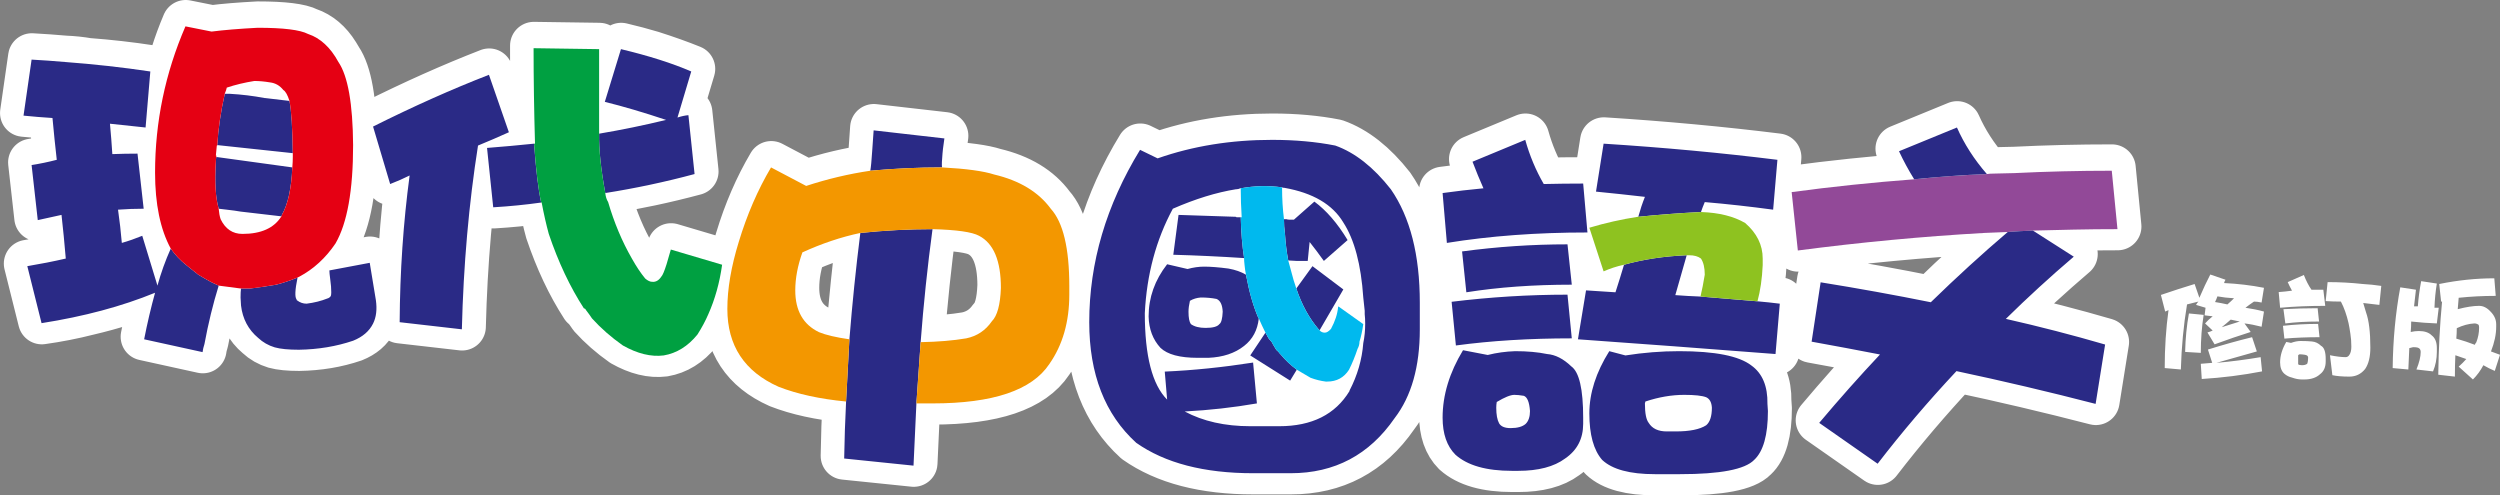 <?xml version="1.0" encoding="utf-8"?>
<!-- Generator: Adobe Illustrator 16.0.3, SVG Export Plug-In . SVG Version: 6.00 Build 0)  -->
<!DOCTYPE svg PUBLIC "-//W3C//DTD SVG 1.1//EN" "http://www.w3.org/Graphics/SVG/1.1/DTD/svg11.dtd">
<svg version="1.1" id="Layer_1" xmlns="http://www.w3.org/2000/svg" xmlns:xlink="http://www.w3.org/1999/xlink" x="0px" y="0px"
	 width="1579.168px" height="312.894px" viewBox="0 0 1579.168 312.894" enable-background="new 0 0 1579.168 312.894"
	 xml:space="preserve">
<rect x="0" y="0" width="1579.168" height="312.894" fill="#808080" stroke="none"/>
<g id="白">
	<g>
		<g>
			
				<path fill="#FFFFFF" stroke="#FFFFFF" stroke-width="30" stroke-linecap="round" stroke-linejoin="round" stroke-miterlimit="10" d="
				M1337.673,143.098c-9.2,0-18.4,0.1-27.6,0.3c-8.801,0.2-17.399,0.4-25.801,0.6l25.801,16.5c-15,12.801-29.301,25.9-42.899,39.299
				c21.2,4.801,42.101,10.201,62.699,16.199l-6,37.5c-29.399-7.601-58.699-14.5-87.898-20.699c-17.8,19-34.398,38.5-49.799,58.498
				l-36.898-25.799c12.8-15.199,25.6-29.6,38.398-43.199c-14.398-2.801-28.8-5.5-43.198-8.1l5.699-37.5
				c23.601,3.801,46.799,8,69.6,12.6c16.198-15.799,32.398-30.598,48.599-44.398l-15,0.6c-38.799,2.2-77.998,5.9-117.598,11.1
				l-3.899-36.899c25.199-3.4,50.999-6.1,77.398-8.1c-3.602-5.8-6.801-11.7-9.601-17.7l36.599-15c4.601,10.4,10.9,20.2,18.9,29.399
				c1.399-0.2,2.899-0.3,4.5-0.3l12.899-0.3c20.198-1,40.698-1.5,61.498-1.5L1337.673,143.098z M1034.979,135.298
				c1.199-4.4,2.601-8.6,4.199-12.6c-10.399-1.2-20.699-2.3-30.898-3.3l4.8-30.299c37.799,2.4,74.397,5.8,109.798,10.2l-2.7,31.5
				c-14.8-2-29.198-3.6-43.198-4.8c-1,2.4-1.801,4.5-2.399,6.3h0.3c11.2,0.4,20.399,2.7,27.6,6.9
				c7.399,6.4,11.101,13.899,11.101,22.5v4.2c-0.4,8.601-1.5,16.2-3.3,22.8c4.6,0.399,9.3,0.899,14.1,1.5l-2.7,31.799
				c-43.799-3.398-85.397-6.5-124.797-9.299l5.101-30.9c6.6,0.4,12.8,0.802,18.6,1.201c2-6.199,3.8-12,5.398-17.399
				c-4.6,1-8.898,2.399-12.898,4.2l-9-27.599c10-3,20.2-5.3,30.6-6.9h0.297V135.298z M1074.279,185.697
				c1-4.199,1.898-8.8,2.698-13.8c0-4.399-0.8-7.8-2.398-10.2c-1.8-1.4-4.3-2.1-7.5-2.1c-0.399,0-0.8,0-1.2,0h-0.3
				c-2.399,8.6-4.8,17-7.2,25.199C1063.579,185.197,1068.878,185.498,1074.279,185.697c-5.4-0.199-10.7-0.5-15.9-0.9
				c2.4-8.198,4.801-16.598,7.2-25.198h0.3c0.4,0,0.801,0,1.2,0c3.2,0,5.7,0.7,7.5,2.101c1.6,2.399,2.398,5.799,2.398,10.199
				C1076.178,176.897,1075.279,181.498,1074.279,185.697z M1041.579,265.496c2.2,3.601,6,5.399,11.4,5.399h5.699
				c8.799,0,15.199-1.3,19.199-3.899c2.399-2,3.6-5.699,3.6-11.101c-0.199-3.399-1.398-5.601-3.6-6.601c-2.6-1-7.2-1.5-13.8-1.5
				c-8,0-16.2,1.4-24.601,4.201c0,0.198-0.101,0.6-0.3,1.198C1039.179,259.395,1039.979,263.496,1041.579,265.496
				c-1.6-2-2.399-6.101-2.399-12.301c0.199-0.6,0.3-1,0.3-1.199c8.399-2.8,16.601-4.199,24.601-4.199c6.6,0,11.2,0.5,13.8,1.5
				c2.2,1,3.399,3.199,3.6,6.6c0,5.4-1.199,9.1-3.6,11.1c-4,2.602-10.4,3.9-19.199,3.9h-5.699
				C1047.579,270.895,1043.779,269.095,1041.579,265.496z M1060.779,220.196c22.6,0,37.799,3,45.599,9c7,5,10.4,13.101,10.2,24.3
				l0.3,4.5c0,15.199-2.898,25.5-8.7,30.899c-5.8,5.999-21.398,8.999-46.799,8.999h-15.898c-15.801,0-26.899-3-33.3-8.999
				c-5.399-6.2-8.101-16-8.101-29.399c0-12.8,4.2-25.898,12.601-39.3l10.199,2.7
				C1038.279,221.096,1049.579,220.196,1060.779,220.196z M937.181,117.298c-2.399-5.4-4.699-11-6.898-16.8l33.299-13.8
				c2.8,10,6.7,19.299,11.7,27.899c8.198-0.2,16.499-0.3,24.898-0.3l2.699,30.899c-31.999,0-61.599,2.2-88.798,6.6l-2.7-31.5
				C919.982,119.098,928.582,118.098,937.181,117.298z M781.184,135.598h3.301c-0.399-6.2-0.601-12.3-0.601-18.299h-0.3
				c-0.8,0.4-1.601,0.6-2.4,0.6h-0.3c-12.398,2-25.699,6.1-39.898,12.3c-10.601,19.6-16.5,41.599-17.7,66
				c0,26.998,4.7,45.198,14.1,54.598l-1.5-17.699c18-0.801,36.601-2.699,55.799-5.699l2.4,25.799c-15,2.602-30.2,4.301-45.6,5.102
				c11.6,6.199,25.398,9.3,41.398,9.3h18.3c20.601,0,35.399-7.399,44.399-22.2v-0.3c4.999-9.601,7.899-19.601,8.699-29.999
				c0.8-3.801,1.2-7.9,1.2-12.301c0-2.199-0.102-4.199-0.301-6v-1.5c0-0.199,0-0.399,0-0.6l-0.899-8.4
				c-1.4-20.799-5.601-36.598-12.601-47.398c-6.8-11.399-19.199-18.699-37.198-21.899c-0.801,0-1.301-0.1-1.5-0.3v0.3
				c0,6.8,0.398,13.4,1.199,19.8h1.5c0.601,0.2,1.199,0.3,1.801,0.3c1,0,2,0,3,0l12.898-11.4c7.601,5.6,14.601,13.7,21,24.3
				l-15,13.2c-3-4.199-6-8.2-9-12l-1.2,12c-2.198,0-4.398,0-6.6,0h-0.3l-5.4-0.3c0.602,2.399,1.2,4.601,1.801,6.601
				c1,4,2.101,7.699,3.301,11.1l10.198-14.1l19.5,14.699l-15,25.801c0.801,1,1.9,1.5,3.301,1.5c1.199,0,2.5-0.801,3.899-2.4
				c2.601-4.801,4.101-9.398,4.5-13.801c0-0.199,0.101-0.299,0.3-0.299l15.601,11.1c-0.601,4.199-1.4,7.9-2.4,11.1
				c0,1.602-0.398,3.102-1.199,4.5c-1.601,4.801-3.399,9.2-5.399,13.2c-3.199,5-7.8,7.5-13.8,7.5h-0.899
				c-3.2-0.399-6.4-1.2-9.601-2.399c-2.801-1.601-5.699-3.301-8.699-5.101l-4.2,6.899l-25.199-15.899l9.601-14.399
				c-1.4-2.801-2.801-5.801-4.2-9c-0.8,7.399-3.899,13.199-9.3,17.399c-5.801,4.601-13.301,7.101-22.499,7.5h-6.9
				c-11.199,0-18.999-2.101-23.399-6.3c-4.8-5.2-7.3-11.801-7.5-19.801c0-12,3.9-22.998,11.7-32.998l12.9,3
				c3.6-1,7.099-1.5,10.5-1.5c4,0,9.1,0.4,15.3,1.199c4.399,0.801,8.1,2.101,11.1,3.9c-0.398-2-0.699-4.1-0.898-6.3
				c-0.2-1.601-0.301-3-0.301-4.2c-15.399-1-30.3-1.699-44.699-2.1l3.3-25.2c12.6,0.4,24.7,0.8,36.299,1.2L781.184,135.598z
				 M878.682,117.898c12.2,17.6,18.301,41.5,18.301,71.698v16.8c0,23.6-5.301,42.3-15.899,56.1
				c-16,23.199-37.899,34.799-65.699,34.799h-23.699c-30.998,0-55.599-6.398-73.798-19.198c-19.8-18-29.699-43.399-29.699-76.199
				c0-37.599,10.699-73.898,32.1-108.897l11.1,5.4c22.199-7.8,46.3-11.7,72.3-11.7c14.398,0,27.698,1.2,39.898,3.6
				C855.983,94.699,867.683,103.898,878.682,117.898z M992.979,178.197c-24.198,0-46.398,1.6-66.599,4.801l-2.7-25.799
				c22.2-3,44.399-4.5,66.6-4.5L992.979,178.197z M924.282,219.596l15.6,3c5.6-1.4,11.399-2.2,17.399-2.4c7.6,0,14.3,0.601,20.1,1.8
				c5.2,0.4,10.3,3,15.3,7.801c5,3.601,7.5,14.399,7.5,32.398v3.9c0,9.398-3.8,16.699-11.399,21.898
				c-6.999,5.2-16.899,7.801-29.699,7.801h-3.899c-16.199,0-28.1-3.4-35.698-10.201c-5.4-5.398-8.102-13.198-8.102-23.398
				C911.381,247.996,915.681,233.794,924.282,219.596z M947.081,265.794c1.2,2,3.601,3,7.2,3c4.399,0,7.6-0.899,9.6-2.699
				c1.8-1.801,2.7-4.5,2.7-8.1c-0.4-5.602-1.7-8.801-3.9-9.602c-2.398-0.398-4.398-0.6-5.999-0.6c-2.399,0-6.101,1.5-11.101,4.5
				c-0.199,1.199-0.3,2.398-0.3,3.6C945.281,260.294,945.881,263.595,947.081,265.794c-1.199-2.199-1.8-5.5-1.8-9.899
				c0-1.2,0.101-2.399,0.3-3.601c5-3,8.7-4.5,11.101-4.5c1.601,0,3.601,0.201,5.999,0.601c2.2,0.801,3.5,4,3.9,9.601
				c0,3.601-0.9,6.301-2.7,8.101c-2,1.8-5.199,2.7-9.6,2.7C950.681,268.794,948.281,267.794,947.081,265.794z M992.979,212.096
				c-26.6,0-50.998,1.5-73.197,4.5l-2.7-27.601c24.399-3,48.799-4.5,73.198-4.5L992.979,212.096z M551.989,80.699l44.699,5.1
				c-0.801,5.6-1.2,8.8-1.2,9.6c-0.4,4.2-0.5,7.1-0.3,8.7c15.199,0.8,26.199,2.3,33,4.5c16,3.8,27.898,11,35.698,21.6
				c7.8,8.6,11.7,24.899,11.7,48.899v5.399c0,17.199-4.2,31.799-12.6,43.799c-11,16.6-35.601,24.898-73.799,24.898h-10.2v0.301
				c-0.601,13.199-1.2,26.199-1.8,39l-43.8-4.5c0.2-12.201,0.601-24.199,1.2-36c-16.6-1.601-30.799-4.699-42.599-9.3
				c-21.601-9.601-32.399-26-32.399-49.198c0-12.601,2.4-26.701,7.2-42.299c5.2-17.2,12-32.899,20.4-47.099l22.199,11.7
				c13.399-4.4,26.899-7.6,40.499-9.6c0.4-2.2,0.801-6.4,1.2-12.6C551.489,87.398,551.789,83.099,551.989,80.699z M632.387,180.296
				c0-17.199-4.6-28.199-13.8-33c-4.398-2.4-14.199-3.8-29.398-4.2c-3.2,23.799-5.7,47.599-7.5,71.398c11-0.199,20.6-1,28.799-2.399
				c6.8-1.4,12.2-5,16.2-10.8C630.087,197.896,631.987,190.897,632.387,180.296z M536.689,212.696c1.8-22.6,4.1-44.999,6.899-67.198
				c-12.2,2.6-24.398,6.7-36.6,12.3c-3,8.4-4.5,16.398-4.5,23.998c0,12.801,5,21.601,15,26.399
				C521.89,209.998,528.29,211.498,536.689,212.696z M772.485,195.296c-0.2-4.399-1.5-7.101-3.9-8.101
				c-3-0.601-6.3-0.899-9.899-0.899c-2.601,0.199-4.899,0.899-6.899,2.101c-0.601,2.601-0.899,4.899-0.899,6.899
				c0,3.8,0.5,6.399,1.5,7.8c2.199,1.6,5.3,2.399,9.3,2.399c4.601,0,7.5-0.801,8.699-2.399
				C771.584,202.296,772.285,199.697,772.485,195.296c-0.2,4.399-0.9,7-2.102,7.8c-1.199,1.6-4.1,2.399-8.699,2.399
				c-4,0-7.101-0.801-9.3-2.399c-1-1.399-1.5-4-1.5-7.8c0-2,0.3-4.301,0.899-6.899c2-1.2,4.3-1.899,6.899-2.101
				c3.601,0,6.899,0.3,9.899,0.899C770.985,188.197,772.285,190.897,772.485,195.296z M428.091,72.599c2.4-0.8,4.7-1.3,6.9-1.5
				l3.899,37.199c-18.6,5-37.398,9-56.397,12c0.2,2.2,0.8,4.1,1.8,5.7c3.8,13,8.8,24.899,15,35.699c2.8,5,5.6,9.2,8.4,12.6
				c1.6,1.399,3.1,2.101,4.5,2.101c2.2,0.2,4.1-0.899,5.7-3.3c0.8-0.801,1.9-3.4,3.3-7.801l2.699-9.299l32.399,9.6
				c-1.6,11.398-4.5,21.8-8.7,31.199c-1.8,4.199-4.1,8.5-6.899,12.898c-6,7.4-13.101,11.801-21.3,13.2c-8,1-16.6-1.101-25.799-6.3
				c-7.4-5.2-13.9-10.9-19.5-17.1c-1.2-1.801-2.5-3.602-3.9-5.4c-0.2-0.6-0.6-0.899-1.2-0.899c-8.8-13.6-16.2-29.3-22.199-47.099
				c-1.6-5.8-3.1-12.4-4.5-19.8h-0.3c-10,1.4-20.1,2.4-30.299,3l-3.9-37.5c10.2-0.8,20.1-1.7,29.7-2.7h0.6
				c-0.6-18.8-0.9-37-0.9-54.599c0-2,0-3.9,0-5.7l41.399,0.6v53.399c14.2-2.4,28.3-5.3,42.299-8.7c-14.4-4.8-27.299-8.6-38.699-11.4
				l10.2-33.299c6.8,1.6,13.2,3.3,19.2,5.1c9.4,3,17.8,6,25.2,9L428.091,72.599z M302.094,90.298
				c-5.8,36.799-9.2,75.499-10.2,116.098l-39.299-4.5c0.2-31.999,2.3-62.898,6.3-92.698c-4,2-8.1,3.8-12.3,5.4l-10.8-36.299
				c25.6-12.8,49.999-23.699,73.199-32.699l12.6,36.299C315.394,84.699,308.894,87.499,302.094,90.298z M170.697,50.399
				c-3.6-0.6-6.9-0.9-9.9-0.9c-6.2,1-12,2.4-17.399,4.2c-0.2,1-0.6,2.2-1.2,3.6v0.3c1.2,0,2.2,0,3,0c7.4,0.4,14.8,1.3,22.2,2.7h0.3
				l15.3,1.8c-1.2-3.8-2.5-6.1-3.9-6.9C176.896,52.399,174.097,50.799,170.697,50.399z M212.096,34.5c0.6,1,1.2,2,1.8,3
				c6,8.8,9.1,26.299,9.3,52.499c0,28.6-3.7,49.299-11.1,62.099c-6.2,9.2-13.8,16.2-22.8,21c-0.4,0.2-0.8,0.399-1.2,0.601
				c-1.6,7.799-1.8,12.398-0.6,13.799c0,0.4,0.1,0.601,0.3,0.601c1.8,1.399,3.8,2.101,6,2.101c4.8-0.601,9.2-1.699,13.2-3.3
				c0.8-0.2,1.5-0.7,2.1-1.5c0.2-0.601,0.3-1.399,0.3-2.399c0-2.399-0.2-5-0.6-7.801c-0.4-3-0.6-5-0.6-6l25.5-4.8l3.9,23.699
				c0.8,5.8,0.2,10.7-1.8,14.7c-2.4,4.8-6.6,8.398-12.6,10.8c-10.6,3.601-22,5.5-34.199,5.7c-6.6,0-11.7-0.5-15.3-1.5
				c-4-1.2-7.5-3.2-10.5-6c-6.2-5.2-9.8-12-10.8-20.399c-0.2-2.601-0.3-4.301-0.3-5.101c0-2.399,0.1-4.301,0.3-5.699h-0.3
				c-4.4-0.602-9-1.2-13.8-1.801c-3.6,11.601-6.6,23.898-9,36.898c-0.6,1.801-1,3.5-1.2,5.102l-36.899-8.102
				c2-10.199,4.3-19.998,6.9-29.398c-13,5.4-27.199,9.9-42.599,13.5c-9.4,2.4-19.1,4.3-29.099,5.699l-9-36
				c8.4-1.399,16.5-3,24.299-4.799c-0.8-9.601-1.7-18.801-2.7-27.601c-5.2,1.2-10.2,2.3-15,3.3l-3.899-34.8
				c5.2-0.8,10.5-1.9,15.899-3.3c-1-8.8-1.9-17.6-2.7-26.399c-6.2-0.4-12.299-0.9-18.299-1.5L20.1,36c7.2,0.4,14.199,0.9,20.999,1.5
				c5,0.2,9.8,0.7,14.4,1.5c13.4,1,26.6,2.5,39.599,4.5l-3,35.399c-7.6-0.8-15.1-1.6-22.5-2.4c0.6,6.4,1.1,12.8,1.5,19.2
				c5.4-0.2,10.7-0.3,15.9-0.3l3.9,34.799c-5.4,0-10.8,0.2-16.2,0.6c1,7,1.8,14,2.4,21c4.2-1.2,8.5-2.7,12.9-4.5l9.6,31.499
				c2.2-8,5-15.799,8.4-23.398c-6.6-12.2-9.9-28.2-9.9-47.999c0-25,4-49.299,12-72.899c2-6.4,4.4-12.899,7.2-19.5l16.5,3.3
				c7.8-1,17.5-1.8,29.1-2.4c16.2,0,26.799,1.3,31.799,3.9C201.696,22.2,207.496,27.1,212.096,34.5z M185.096,95.099l-19.5-2.4v1.2
				c-9.4-1.6-18.799-2.8-28.199-3.6h-0.3c-0.2,2.2-0.4,4.3-0.6,6.3h0.3c10.2,0.8,20.8,2.1,31.799,3.9v1.2l16.2,2.4
				c0.2-2.4,0.3-4.6,0.3-6.6C185.096,96.699,185.096,95.898,185.096,95.099z M164.997,133.798c-2.8-0.4-5.4-0.8-7.8-1.2l-5.1-0.6
				c-1.2-0.2-2.5-0.4-3.9-0.6c-1.8-0.2-3.4-0.4-4.8-0.6c-1.6-0.2-3.3-0.4-5.1-0.6c0.2,2.6,0.6,4.8,1.2,6.6c3,6.2,7.6,9.3,13.8,9.3
				c11.799,0,20-3.7,24.599-11.1l-12.6-1.5L164.997,133.798z"/>
			<path fill="none" stroke="#FFFFFF" stroke-width="5" stroke-linecap="round" stroke-linejoin="round" stroke-miterlimit="3" d="
				M1337.673,143.098c-9.2,0-18.4,0.1-27.6,0.3c-8.801,0.2-17.399,0.4-25.801,0.6l25.801,16.5c-15,12.801-29.301,25.9-42.899,39.299
				c21.2,4.801,42.101,10.201,62.699,16.199l-6,37.5c-29.399-7.601-58.699-14.5-87.898-20.699c-17.8,19-34.398,38.5-49.799,58.498
				l-36.898-25.799c12.8-15.199,25.6-29.6,38.398-43.199c-14.398-2.801-28.8-5.5-43.198-8.1l5.699-37.5
				c23.601,3.801,46.799,8,69.6,12.6c16.198-15.799,32.398-30.598,48.599-44.398l-15,0.6c-38.799,2.2-77.998,5.9-117.598,11.1
				l-3.899-36.899c25.199-3.4,50.999-6.1,77.398-8.1c-3.602-5.8-6.801-11.7-9.601-17.7l36.599-15c4.601,10.4,10.9,20.2,18.9,29.399
				c1.399-0.2,2.899-0.3,4.5-0.3l12.899-0.3c20.198-1,40.698-1.5,61.498-1.5L1337.673,143.098z M1034.979,135.298
				c1.199-4.4,2.601-8.6,4.199-12.6c-10.399-1.2-20.699-2.3-30.898-3.3l4.8-30.299c37.799,2.4,74.397,5.8,109.798,10.2l-2.7,31.5
				c-14.8-2-29.198-3.6-43.198-4.8c-1,2.4-1.801,4.5-2.399,6.3h0.3c11.2,0.4,20.399,2.7,27.6,6.9
				c7.399,6.4,11.101,13.899,11.101,22.5v4.2c-0.4,8.601-1.5,16.2-3.3,22.8c4.6,0.399,9.3,0.899,14.1,1.5l-2.7,31.799
				c-43.799-3.398-85.397-6.5-124.797-9.299l5.101-30.9c6.6,0.4,12.8,0.802,18.6,1.201c2-6.199,3.8-12,5.398-17.399
				c-4.6,1-8.898,2.399-12.898,4.2l-9-27.599c10-3,20.2-5.3,30.6-6.9h0.297V135.298z M1074.279,185.697
				c1-4.199,1.898-8.8,2.698-13.8c0-4.399-0.8-7.8-2.398-10.2c-1.8-1.4-4.3-2.1-7.5-2.1c-0.399,0-0.8,0-1.2,0h-0.3
				c-2.399,8.6-4.8,17-7.2,25.199C1063.579,185.197,1068.878,185.498,1074.279,185.697z M1041.579,265.496
				c2.2,3.601,6,5.399,11.4,5.399h5.699c8.799,0,15.199-1.3,19.199-3.899c2.399-2,3.6-5.699,3.6-11.101
				c-0.199-3.399-1.398-5.601-3.6-6.601c-2.6-1-7.2-1.5-13.8-1.5c-8,0-16.2,1.4-24.601,4.201c0,0.198-0.101,0.6-0.3,1.198
				C1039.179,259.395,1039.979,263.496,1041.579,265.496z M1060.779,220.196c22.6,0,37.799,3,45.599,9c7,5,10.4,13.101,10.2,24.3
				l0.3,4.5c0,15.199-2.898,25.5-8.7,30.899c-5.8,5.999-21.398,8.999-46.799,8.999h-15.898c-15.801,0-26.899-3-33.3-8.999
				c-5.399-6.2-8.101-16-8.101-29.399c0-12.8,4.2-25.898,12.601-39.3l10.199,2.7
				C1038.279,221.096,1049.579,220.196,1060.779,220.196z M937.181,117.298c-2.399-5.4-4.699-11-6.898-16.8l33.299-13.8
				c2.8,10,6.7,19.299,11.7,27.899c8.198-0.2,16.499-0.3,24.898-0.3l2.699,30.899c-31.999,0-61.599,2.2-88.798,6.6l-2.7-31.5
				C919.982,119.098,928.582,118.098,937.181,117.298z M781.184,135.598h3.301c-0.399-6.2-0.601-12.3-0.601-18.299h-0.3
				c-0.8,0.4-1.601,0.6-2.4,0.6h-0.3c-12.398,2-25.699,6.1-39.898,12.3c-10.601,19.6-16.5,41.599-17.7,66
				c0,26.998,4.7,45.198,14.1,54.598l-1.5-17.699c18-0.801,36.601-2.699,55.799-5.699l2.4,25.799c-15,2.602-30.2,4.301-45.6,5.102
				c11.6,6.199,25.398,9.3,41.398,9.3h18.3c20.601,0,35.399-7.399,44.399-22.2v-0.3c4.999-9.601,7.899-19.601,8.699-29.999
				c0.8-3.801,1.2-7.9,1.2-12.301c0-2.199-0.102-4.199-0.301-6v-1.5c0-0.199,0-0.399,0-0.6l-0.899-8.4
				c-1.4-20.799-5.601-36.598-12.601-47.398c-6.8-11.399-19.199-18.699-37.198-21.899c-0.801,0-1.301-0.1-1.5-0.3v0.3
				c0,6.8,0.398,13.4,1.199,19.8h1.5c0.601,0.2,1.199,0.3,1.801,0.3c1,0,2,0,3,0l12.898-11.4c7.601,5.6,14.601,13.7,21,24.3
				l-15,13.2c-3-4.199-6-8.2-9-12l-1.2,12c-2.198,0-4.398,0-6.6,0h-0.3l-5.4-0.3c0.602,2.399,1.2,4.601,1.801,6.601
				c1,4,2.101,7.699,3.301,11.1l10.198-14.1l19.5,14.699l-15,25.801c0.801,1,1.9,1.5,3.301,1.5c1.199,0,2.5-0.801,3.899-2.4
				c2.601-4.801,4.101-9.398,4.5-13.801c0-0.199,0.101-0.299,0.3-0.299l15.601,11.1c-0.601,4.199-1.4,7.9-2.4,11.1
				c0,1.602-0.398,3.102-1.199,4.5c-1.601,4.801-3.399,9.2-5.399,13.2c-3.199,5-7.8,7.5-13.8,7.5h-0.899
				c-3.2-0.399-6.4-1.2-9.601-2.399c-2.801-1.601-5.699-3.301-8.699-5.101l-4.2,6.899l-25.199-15.899l9.601-14.399
				c-1.4-2.801-2.801-5.801-4.2-9c-0.8,7.399-3.899,13.199-9.3,17.399c-5.801,4.601-13.301,7.101-22.499,7.5h-6.9
				c-11.199,0-18.999-2.101-23.399-6.3c-4.8-5.2-7.3-11.801-7.5-19.801c0-12,3.9-22.998,11.7-32.998l12.9,3
				c3.6-1,7.099-1.5,10.5-1.5c4,0,9.1,0.4,15.3,1.199c4.399,0.801,8.1,2.101,11.1,3.9c-0.398-2-0.699-4.1-0.898-6.3
				c-0.2-1.601-0.301-3-0.301-4.2c-15.399-1-30.3-1.699-44.699-2.1l3.3-25.2c12.6,0.4,24.7,0.8,36.299,1.2L781.184,135.598z
				 M878.682,117.898c12.2,17.6,18.301,41.5,18.301,71.698v16.8c0,23.6-5.301,42.3-15.899,56.1
				c-16,23.199-37.899,34.799-65.699,34.799h-23.699c-30.998,0-55.599-6.398-73.798-19.198c-19.8-18-29.699-43.399-29.699-76.199
				c0-37.599,10.699-73.898,32.1-108.897l11.1,5.4c22.199-7.8,46.3-11.7,72.3-11.7c14.398,0,27.698,1.2,39.898,3.6
				C855.983,94.699,867.683,103.898,878.682,117.898z M992.979,178.197c-24.198,0-46.398,1.6-66.599,4.801l-2.7-25.799
				c22.2-3,44.399-4.5,66.6-4.5L992.979,178.197z M924.282,219.596l15.6,3c5.6-1.4,11.399-2.2,17.399-2.4c7.6,0,14.3,0.601,20.1,1.8
				c5.2,0.4,10.3,3,15.3,7.801c5,3.601,7.5,14.399,7.5,32.398v3.9c0,9.398-3.8,16.699-11.399,21.898
				c-6.999,5.2-16.899,7.801-29.699,7.801h-3.899c-16.199,0-28.1-3.4-35.698-10.201c-5.4-5.398-8.102-13.198-8.102-23.398
				C911.381,247.996,915.681,233.794,924.282,219.596z M947.081,265.794c1.2,2,3.601,3,7.2,3c4.399,0,7.6-0.899,9.6-2.699
				c1.8-1.801,2.7-4.5,2.7-8.1c-0.4-5.602-1.7-8.801-3.9-9.602c-2.398-0.398-4.398-0.6-5.999-0.6c-2.399,0-6.101,1.5-11.101,4.5
				c-0.199,1.199-0.3,2.398-0.3,3.6C945.281,260.294,945.881,263.595,947.081,265.794z M992.979,212.096
				c-26.6,0-50.998,1.5-73.197,4.5l-2.7-27.601c24.399-3,48.799-4.5,73.198-4.5L992.979,212.096z M551.989,80.699l44.699,5.1
				c-0.801,5.6-1.2,8.8-1.2,9.6c-0.4,4.2-0.5,7.1-0.3,8.7c15.199,0.8,26.199,2.3,33,4.5c16,3.8,27.898,11,35.698,21.6
				c7.8,8.6,11.7,24.899,11.7,48.899v5.399c0,17.199-4.2,31.799-12.6,43.799c-11,16.6-35.601,24.898-73.799,24.898h-10.2v0.301
				c-0.601,13.199-1.2,26.199-1.8,39l-43.8-4.5c0.2-12.201,0.601-24.199,1.2-36c-16.6-1.601-30.799-4.699-42.599-9.3
				c-21.601-9.601-32.399-26-32.399-49.198c0-12.601,2.4-26.701,7.2-42.299c5.2-17.2,12-32.899,20.4-47.099l22.199,11.7
				c13.399-4.4,26.899-7.6,40.499-9.6c0.4-2.2,0.801-6.4,1.2-12.6C551.489,87.398,551.789,83.099,551.989,80.699z M632.387,180.296
				c0-17.199-4.6-28.199-13.8-33c-4.398-2.4-14.199-3.8-29.398-4.2c-3.2,23.799-5.7,47.599-7.5,71.398c11-0.199,20.6-1,28.799-2.399
				c6.8-1.4,12.2-5,16.2-10.8C630.087,197.896,631.987,190.897,632.387,180.296z M536.689,212.696c-8.4-1.198-14.801-2.698-19.2-4.5
				c-10-4.8-15-13.6-15-26.399c0-7.6,1.5-15.598,4.5-23.998c12.2-5.6,24.398-9.7,36.6-12.3
				C540.79,167.697,538.489,190.096,536.689,212.696z M772.485,195.296c-0.2-4.399-1.5-7.101-3.9-8.101
				c-3-0.601-6.3-0.899-9.899-0.899c-2.601,0.199-4.899,0.899-6.899,2.101c-0.601,2.601-0.899,4.899-0.899,6.899
				c0,3.8,0.5,6.399,1.5,7.8c2.199,1.6,5.3,2.399,9.3,2.399c4.601,0,7.5-0.801,8.699-2.399
				C771.584,202.296,772.285,199.697,772.485,195.296z M428.091,72.599c2.4-0.8,4.7-1.3,6.9-1.5l3.899,37.199
				c-18.6,5-37.398,9-56.397,12c0.2,2.2,0.8,4.1,1.8,5.7c3.8,13,8.8,24.899,15,35.699c2.8,5,5.6,9.2,8.4,12.6
				c1.6,1.399,3.1,2.101,4.5,2.101c2.2,0.2,4.1-0.899,5.7-3.3c0.8-0.801,1.9-3.4,3.3-7.801l2.699-9.299l32.399,9.6
				c-1.6,11.398-4.5,21.8-8.7,31.199c-1.8,4.199-4.1,8.5-6.899,12.898c-6,7.4-13.101,11.801-21.3,13.2c-8,1-16.6-1.101-25.799-6.3
				c-7.4-5.2-13.9-10.9-19.5-17.1c-1.2-1.801-2.5-3.602-3.9-5.4c-0.2-0.6-0.6-0.899-1.2-0.899c-8.8-13.6-16.2-29.3-22.199-47.099
				c-1.6-5.8-3.1-12.4-4.5-19.8h-0.3c-10,1.4-20.1,2.4-30.299,3l-3.9-37.5c10.2-0.8,20.1-1.7,29.7-2.7h0.6
				c-0.6-18.8-0.9-37-0.9-54.599c0-2,0-3.9,0-5.7l41.399,0.6v53.399c14.2-2.4,28.3-5.3,42.299-8.7c-14.4-4.8-27.299-8.6-38.699-11.4
				l10.2-33.299c6.8,1.6,13.2,3.3,19.2,5.1c9.4,3,17.8,6,25.2,9L428.091,72.599z M302.094,90.298
				c-5.8,36.799-9.2,75.499-10.2,116.098l-39.299-4.5c0.2-31.999,2.3-62.898,6.3-92.698c-4,2-8.1,3.8-12.3,5.4l-10.8-36.299
				c25.6-12.8,49.999-23.699,73.199-32.699l12.6,36.299C315.394,84.699,308.894,87.499,302.094,90.298z M170.697,50.399
				c-3.6-0.6-6.9-0.9-9.9-0.9c-6.2,1-12,2.4-17.399,4.2c-0.2,1-0.6,2.2-1.2,3.6v0.3c1.2,0,2.2,0,3,0c7.4,0.4,14.8,1.3,22.2,2.7h0.3
				l15.3,1.8c-1.2-3.8-2.5-6.1-3.9-6.9C176.896,52.399,174.097,50.799,170.697,50.399z M212.096,34.5c0.6,1,1.2,2,1.8,3
				c6,8.8,9.1,26.299,9.3,52.499c0,28.6-3.7,49.299-11.1,62.099c-6.2,9.2-13.8,16.2-22.8,21c-0.4,0.2-0.8,0.399-1.2,0.601
				c-1.6,7.799-1.8,12.398-0.6,13.799c0,0.4,0.1,0.601,0.3,0.601c1.8,1.399,3.8,2.101,6,2.101c4.8-0.601,9.2-1.699,13.2-3.3
				c0.8-0.2,1.5-0.7,2.1-1.5c0.2-0.601,0.3-1.399,0.3-2.399c0-2.399-0.2-5-0.6-7.801c-0.4-3-0.6-5-0.6-6l25.5-4.8l3.9,23.699
				c0.8,5.8,0.2,10.7-1.8,14.7c-2.4,4.8-6.6,8.398-12.6,10.8c-10.6,3.601-22,5.5-34.199,5.7c-6.6,0-11.7-0.5-15.3-1.5
				c-4-1.2-7.5-3.2-10.5-6c-6.2-5.2-9.8-12-10.8-20.399c-0.2-2.601-0.3-4.301-0.3-5.101c0-2.399,0.1-4.301,0.3-5.699h-0.3
				c-4.4-0.602-9-1.2-13.8-1.801c-3.6,11.601-6.6,23.898-9,36.898c-0.6,1.801-1,3.5-1.2,5.102l-36.899-8.102
				c2-10.199,4.3-19.998,6.9-29.398c-13,5.4-27.199,9.9-42.599,13.5c-9.4,2.4-19.1,4.3-29.099,5.699l-9-36
				c8.4-1.399,16.5-3,24.299-4.799c-0.8-9.601-1.7-18.801-2.7-27.601c-5.2,1.2-10.2,2.3-15,3.3l-3.899-34.8
				c5.2-0.8,10.5-1.9,15.899-3.3c-1-8.8-1.9-17.6-2.7-26.399c-6.2-0.4-12.299-0.9-18.299-1.5L20.1,36c7.2,0.4,14.199,0.9,20.999,1.5
				c5,0.2,9.8,0.7,14.4,1.5c13.4,1,26.6,2.5,39.599,4.5l-3,35.399c-7.6-0.8-15.1-1.6-22.5-2.4c0.6,6.4,1.1,12.8,1.5,19.2
				c5.4-0.2,10.7-0.3,15.9-0.3l3.9,34.799c-5.4,0-10.8,0.2-16.2,0.6c1,7,1.8,14,2.4,21c4.2-1.2,8.5-2.7,12.9-4.5l9.6,31.499
				c2.2-8,5-15.799,8.4-23.398c-6.6-12.2-9.9-28.2-9.9-47.999c0-25,4-49.299,12-72.899c2-6.4,4.4-12.899,7.2-19.5l16.5,3.3
				c7.8-1,17.5-1.8,29.1-2.4c16.2,0,26.799,1.3,31.799,3.9C201.696,22.2,207.496,27.1,212.096,34.5z M185.096,95.099l-19.5-2.4v1.2
				c-9.4-1.6-18.799-2.8-28.199-3.6h-0.3c-0.2,2.2-0.4,4.3-0.6,6.3h0.3c10.2,0.8,20.8,2.1,31.799,3.9v1.2l16.2,2.4
				c0.2-2.4,0.3-4.6,0.3-6.6C185.096,96.699,185.096,95.898,185.096,95.099z M164.997,133.798c-2.8-0.4-5.4-0.8-7.8-1.2l-5.1-0.6
				c-1.2-0.2-2.5-0.4-3.9-0.6c-1.8-0.2-3.4-0.4-4.8-0.6c-1.6-0.2-3.3-0.4-5.1-0.6c0.2,2.6,0.6,4.8,1.2,6.6c3,6.2,7.6,9.3,13.8,9.3
				c11.799,0,20-3.7,24.599-11.1l-12.6-1.5L164.997,133.798z"/>
		</g>
	</g>
	<g>
		<g>
			<path fill="#FFFFFF" d="M1576.768,204.896v1.5c0,4.8-1.1,10-3.3,15.6c1.8,0.602,3.7,1.301,5.7,2.102l-3.3,10.199
				c-2.4-1-4.802-2.199-7.2-3.601c-1.8,3.399-4,6.399-6.601,9l-9-8.1c1.801-1.601,3.399-3.2,4.801-4.802
				c-2.4-0.799-4.7-1.6-6.9-2.398c-0.199,4.2-0.3,8.7-0.3,13.5l-10.5-1.2c0.2-16,1-31.399,2.399-46.198h-0.6l-1.2-11.101
				c11.801-2.399,23.399-3.601,34.8-3.601l0.899,11.101c-8,0-15.8,0.399-23.399,1.199c-0.199,2.601-0.399,5-0.601,7.2
				c5.4-1.399,9.9-2.101,13.5-2.101c2.601,0,5,1.2,7.2,3.601C1575.568,199.197,1576.768,201.896,1576.768,204.896z
				 M1527.269,193.498c0.4-5.4,1.101-10.701,2.101-15.899l9.899,1.5c-0.8,4.8-1.3,9.899-1.5,15.3c1,0,1.899,0,2.7,0l-1.2,9.898
				c-5.399-0.199-10.8-0.6-16.199-1.199c0,2.199-0.101,4.4-0.301,6.6c1.801-0.398,3.5-0.6,5.102-0.6c3.6,0,6.3,0.9,8.1,2.699
				c2.2,1.601,3.301,4.301,3.301,8.101v2.399c0,4.399-0.801,8.5-2.4,12.3l-10.499-1.199c1.8-4.399,2.699-8.101,2.699-11.101
				c0-1.399-0.601-2.301-1.801-2.699c-0.6-0.2-1.6-0.301-3-0.301c-0.8,0.199-1.6,0.399-2.398,0.601c-0.2,4.601-0.4,9.101-0.602,13.5
				l-9.898-0.899c0.2-17.801,1.8-34.799,4.8-51l9.899,1.5c-0.399,3.4-0.801,6.9-1.199,10.5
				C1525.669,193.498,1526.469,193.498,1527.269,193.498z M1562.968,204.296c-3.6,0.199-7.3,1.199-11.1,3c0,2.199-0.1,4.398-0.3,6.6
				c4.199,1.2,8.1,2.5,11.698,3.9c0.2-0.602,0.5-1.102,0.9-1.5c1.2-3,1.8-6.102,1.8-9.301c0-0.801-0.1-1.399-0.3-1.801
				C1564.869,204.596,1563.968,204.296,1562.968,204.296z M1367.672,196.796l-2.7-10.5c7.601-2.601,14.7-4.899,21.301-6.899l3,8.699
				c2.399-5.601,4.699-10.499,6.898-14.699l9.602,3.3c-0.4,0.6-0.7,1.301-0.9,2.1c8.6,0.4,17,1.4,25.199,3l-1.5,9.301
				c-1.801-0.398-3.399-0.6-4.801-0.6c-1.8,1.199-3.6,2.5-5.398,3.899c4.199,0.601,8.1,1.399,11.699,2.399l-1.5,9.6
				c-3.801-1-7.399-1.7-10.801-2.1l3.9,5.398c-7,2.2-14.6,4.801-22.8,7.801l-4.5-7.5c1.399-0.399,2.5-0.801,3.3-1.199l-4.8-4.5
				c1.399-1.601,3-3.101,4.8-4.5c-1.8-0.2-3.5-0.4-5.1-0.601l0.601-4.8l-6-1.801c0.399-0.801,0.899-1.5,1.5-2.1
				c-2.4,0.6-4.8,1.199-7.2,1.799c-2.199,13.201-3.5,26.899-3.899,41.101l-10.199-0.899c0-12.801,0.8-25,2.399-36.601
				C1369.172,196.096,1368.472,196.396,1367.672,196.796z M1382.672,197.998l9.3,0.898c-1.199,7.602-1.8,15.602-1.8,24l-9.899-0.6
				C1380.472,213.696,1381.272,205.596,1382.672,197.998z M1460.071,182.998c2.6,0,5.1,0,7.5,0l1.199,10.199
				c-10.199,0-19.699,0.399-28.5,1.2l-0.899-9.899c2.8-0.201,5.6-0.5,8.399-0.899c-1-1.802-1.899-3.601-2.699-5.399l10.199-4.5
				C1456.67,177.296,1458.271,180.397,1460.071,182.998z M1470.271,178.197c7.601,0,15,0.4,22.199,1.2
				c3.801,0.2,7.699,0.601,11.699,1.2l-1.2,11.999c-3.398-0.399-6.8-0.8-10.198-1.199c0.6,2,1.199,4,1.8,5.999
				c1.8,5,2.7,12.4,2.7,22.2c0,5.8-1.102,10.3-3.301,13.499c-2.601,3.199-5.899,4.801-9.899,4.801c-4.399,0-8-0.301-10.801-0.9
				l-1.5-12.6c4,0.8,7.301,1.199,9.9,1.199c1,0,1.8-0.5,2.399-1.5c0.8-1.199,1.199-2.899,1.199-5.1c0-3-0.199-5.699-0.6-8.101
				c-0.4-2.8-0.801-5.101-1.2-6.899c-1.2-5.199-2.8-9.699-4.8-13.5c-3.4,0-6.601-0.1-9.6-0.3L1470.271,178.197z M1464.871,203.096
				c-7.8,0-14.9,0.399-21.3,1.2l-1.2-9c7.2-0.4,14.399-0.601,21.6-0.601L1464.871,203.096z M1400.671,187.197
				c-0.398,1.2-0.898,2.399-1.5,3.6c2.602,0.4,5.2,0.9,7.8,1.5c1.4-1.199,2.802-2.5,4.2-3.898
				C1407.372,188.197,1403.872,187.796,1400.671,187.197z M1409.072,201.896c-1.8,1.602-3.7,3.2-5.7,4.8
				c3.8-1.198,7.6-2.399,11.399-3.6C1412.771,202.697,1410.872,202.296,1409.072,201.896z M1444.17,215.996l3,0.602
				c2.2-0.801,4.2-1.2,6-1.2c3,0,5.4,0.101,7.2,0.3c2.2,0.2,4.1,1.102,5.7,2.7c2,1,3,3.8,3,8.399c0,0.199,0,0.5,0,0.899v0.601
				c0,3.601-1.2,6.3-3.602,8.101c-2.398,2.199-5.698,3.3-9.898,3.3h-1.5c-2,0-4.102-0.4-6.301-1.199
				c-1.801-0.4-3.399-1.201-4.801-2.4c-1.799-1.6-2.699-4-2.699-7.199C1440.271,224.696,1441.571,220.396,1444.17,215.996z
				 M1428.872,234.595c-12.4,2.4-25.1,4-38.1,4.801l-0.601-9.602c2.199-0.198,4.601-0.398,7.199-0.6l-2.7-8.398
				c9.602-3,18.9-5.602,27.9-7.801l2.999,9c-8.399,2.399-16.899,4.799-25.499,7.199c9.199-0.8,18.5-2,27.898-3.6L1428.872,234.595z
				 M1451.67,226.794c0,1.4,0,2.5,0,3.302c0.4,0.399,1.2,0.6,2.4,0.6c1.398,0,2.5-0.3,3.3-0.899c0.4-1,0.6-2.301,0.6-3.899
				c0-1-0.698-1.601-2.1-1.8c-1.2-0.2-2.3-0.301-3.3-0.301c-0.2,0-0.5,0.199-0.9,0.601
				C1451.67,225.396,1451.67,226.196,1451.67,226.794z M1442.071,205.796c7.398-0.801,14.8-1.2,22.199-1.2l0.899,8.399
				c-8,0-15.399,0.301-22.2,0.899L1442.071,205.796z"/>
		</g>
	</g>
</g>
<g>
	<g>
		<path fill-rule="evenodd" clip-rule="evenodd" fill="#924998" d="M1209.133,113.247c15.602-1.605,30.902-2.707,45.901-3.305
			c1.402-0.199,2.902-0.293,4.5-0.293l12.902-0.305c20.203-0.996,40.699-1.5,61.499-1.5l3.598,36.902
			c-9.199,0-18.398,0.094-27.597,0.293c-8.801,0.199-17.402,0.41-25.805,0.609c-5.398,0.199-10.699,0.492-15.898,0.891
			l-14.999,0.609c-38.797,2.191-77.999,5.895-117.6,11.077l-3.898-36.881C1156.938,117.946,1182.735,115.239,1209.133,113.247z"/>
		<path fill-rule="evenodd" clip-rule="evenodd" fill="#2A2A86" d="M1268.233,146.54c5.199-0.398,10.5-0.691,15.898-0.891
			l25.805,16.479c-15,12.797-29.297,25.897-42.902,39.292c21.199,4.805,42.105,10.207,62.698,16.207l-6,37.499
			c-29.394-7.605-58.694-14.507-87.893-20.706c-17.801,19.007-34.405,38.507-49.804,58.499l-36.902-25.793
			c12.805-15.199,25.605-29.601,38.402-43.206c-14.402-2.801-28.801-5.496-43.195-8.098l5.695-37.499
			c23.602,3.797,46.805,8.004,69.597,12.597C1235.84,175.125,1252.035,160.324,1268.233,146.54z M1255.034,109.942
			c-14.999,0.598-30.3,1.699-45.901,3.305c-3.598-5.801-6.796-11.707-9.597-17.707l36.597-15
			C1240.738,90.946,1247.039,100.743,1255.034,109.942z M1074.44,133.942c-12.598,0.598-25.805,1.605-39.598,3
			c1.195-4.395,2.598-8.602,4.195-12.598c-10.395-1.195-20.694-2.297-30.901-3.305l4.805-30.293
			c37.796,2.402,74.401,5.801,109.795,10.195l-2.699,31.5c-14.801-1.992-29.203-3.598-43.194-4.793
			C1075.835,130.04,1075.038,132.149,1074.44,133.942z M1110.135,190.323c4.605,0.398,9.305,0.902,14.102,1.5l-2.699,31.805
			c-43.8-3.41-85.394-6.504-124.799-9.305l5.105-30.901c6.598,0.398,12.797,0.797,18.598,1.207c2-6.199,3.797-12,5.402-17.402
			c12.198-3.398,25.394-5.402,39.597-6c-2.402,8.602-4.805,16.992-7.203,25.195c5.199,0.398,10.5,0.703,15.898,0.902
			L1110.135,190.323z M1039.038,254.822c0,6.199,0.797,10.301,2.402,12.305c2.203,3.598,6,5.391,11.402,5.391h5.695
			c8.801,0,15.199-1.301,19.199-3.891c2.398-2.004,3.605-5.707,3.605-11.109c-0.199-3.398-1.406-5.59-3.605-6.598
			c-2.594-0.996-7.199-1.5-13.797-1.5c-8.004,0-16.203,1.406-24.598,4.207C1039.343,253.826,1039.237,254.224,1039.038,254.822z
			 M1060.636,221.823c22.605,0,37.804,3,45.601,9c7.004,5.004,10.402,13.101,10.203,24.304l0.297,4.5
			c0,15.199-2.898,25.5-8.699,30.891c-5.801,6-21.397,9-46.8,9h-15.895c-15.801,0-26.905-3-33.304-9
			c-5.402-6.199-8.098-15.996-8.098-29.391c0-12.809,4.195-25.909,12.598-39.304l10.199,2.695
			C1038.136,222.725,1049.44,221.823,1060.636,221.823z M1000.039,115.942l2.699,30.902c-31.995,0-61.597,2.203-88.796,6.598
			l-2.702-31.5c8.597-1.195,17.198-2.203,25.8-3c-2.402-5.402-4.699-10.992-6.902-16.793l33.305-13.805
			c2.801,9.996,6.703,19.301,11.694,27.902C983.34,116.048,991.637,115.942,1000.039,115.942z M809.847,118.345
			c-8.602-1.195-17.301-0.996-26.109,0.598h-0.297c-0.797,0.398-1.605,0.598-2.402,0.598h-0.301
			c-12.402,2.004-25.695,6.105-39.895,12.305c-10.605,19.605-16.5,41.581-17.707,65.978c0,27,4.699,45.198,14.101,54.597
			l-1.5-17.694c18-0.797,36.605-2.707,55.805-5.707l2.402,25.804c-15.004,2.602-30.203,4.301-45.602,5.098
			c11.598,6.199,25.395,9.305,41.394,9.305h18.306c20.602,0,35.402-7.406,44.402-22.207v-0.293c5-9.597,7.897-19.604,8.694-29.999
			c0.805-3.797,1.207-7.898,1.207-12.305c0-2.203-0.105-4.195-0.305-6v-1.5c0-0.199,0-0.398,0-0.598l-0.902-8.402
			c-1.395-20.8-5.593-36.576-12.597-47.38c-6.797-11.391-19.195-18.691-37.195-21.891
			C810.546,118.649,810.046,118.544,809.847,118.345z M813.741,164.519c-1-5.191-1.695-10.971-2.102-17.37
			c-0.398-2.602-0.598-5.508-0.598-8.707h1.5c0.598,0.199,1.199,0.305,1.805,0.305c0.996,0,1.992,0,3,0l12.895-11.402
			c7.602,5.602,14.598,13.699,21,24.305l-15,13.174c-3-4.195-6-8.195-9-11.979l-1.199,11.979c-2.203,0-4.395,0-6.598,0h-0.305
			L813.741,164.519z M819.14,233.518l-4.195,6.902l-25.208-15.902l9.61-14.391c0.598,1.195,1.195,2.297,1.793,3.293
			c0.199,0.398,0.406,0.703,0.602,0.902l0.605,0.598c0.797,0.797,1.395,1.699,1.793,2.707c0.602,0.996,1.207,1.992,1.805,3
			c0.398,0.598,0.902,1.09,1.5,1.5c0.398,0.598,0.902,1.195,1.5,1.793C811.944,227.518,815.343,230.717,819.14,233.518z
			 M833.542,208.627c-0.199-0.199-0.398-0.41-0.598-0.609c-6-6.996-10.699-15.598-14.098-25.792l10.195-14.098l19.5,14.695
			L833.542,208.627z M787.037,173.519c2.004,10.805,4.61,19.909,7.81,27.304l0.293,0.305c-0.797,7.395-3.898,13.195-9.298,17.391
			c-5.8,4.605-13.3,7.102-22.499,7.5h-6.902c-11.203,0-19-2.098-23.402-6.293c-4.801-5.203-7.3-11.801-7.5-19.805
			c0-12,3.902-22.991,11.699-32.999l12.898,3c3.602-0.996,7.102-1.5,10.5-1.5c4.008,0,9.105,0.398,15.305,1.207
			C780.335,170.425,784.038,171.726,787.037,173.519z M783.737,137.247c0.203,9.199,0.898,17.801,2.104,25.772
			c-15.401-0.996-30.304-1.699-44.706-2.098l3.305-25.174c12.598,0.398,24.703,0.797,36.297,1.195l0.301,0.305H783.737z
			 M878.541,119.54c12.199,17.602,18.305,41.487,18.305,71.685v16.793c0,23.602-5.301,42.304-15.902,56.108
			c-16,23.191-37.897,34.793-65.702,34.793h-23.699c-31,0-55.602-6.398-73.804-19.195c-19.797-18-29.699-43.405-29.699-76.206
			c0-37.593,10.699-73.876,32.097-108.869l11.101,5.391c22.203-7.793,46.305-11.695,72.305-11.695
			c14.402,0,27.703,1.195,39.902,3.598C855.843,96.349,867.545,105.548,878.541,119.54z M992.844,179.824
			c-24.198,0-46.405,1.605-66.604,4.805l-2.699-25.805c22.199-2.984,44.402-4.479,66.597-4.479L992.844,179.824z M946.942,267.419
			c1.195,2.004,3.598,3,7.195,3c4.406,0,7.605-0.902,9.602-2.695c1.801-1.805,2.703-4.5,2.703-8.098
			c-0.398-5.602-1.699-8.801-3.902-9.609c-2.402-0.398-4.395-0.598-6-0.598c-2.402,0-6.098,1.5-11.098,4.5
			c-0.199,1.207-0.305,2.402-0.305,3.598C945.138,261.923,945.739,265.216,946.942,267.419z M939.739,224.225
			c5.598-1.406,11.398-2.203,17.398-2.402c7.605,0,14.305,0.598,20.101,1.805c5.199,0.398,10.305,3,15.301,7.793
			c5.004,3.598,7.5,14.401,7.5,32.401v3.902c0,9.398-3.797,16.699-11.402,21.902c-6.996,5.191-16.897,7.793-29.694,7.793h-3.902
			c-16.195,0-28.102-3.398-35.695-10.195c-5.402-5.402-8.104-13.207-8.104-23.402c0-14.203,4.304-28.394,12.897-42.597
			L939.739,224.225z M916.942,190.627c24.398-2.999,48.797-4.499,73.194-4.499l2.707,27.597c-26.601,0-50.999,1.5-73.206,4.5
			L916.942,190.627z M549.741,107.845c0.406-2.203,0.805-6.398,1.203-12.598s0.703-10.5,0.902-12.902l44.694,5.098
			c-0.797,5.602-1.195,8.801-1.195,9.598c-0.402,4.207-0.504,7.102-0.305,8.707C580.041,105.747,564.943,106.45,549.741,107.845z
			 M534.444,253.626l2.098-39.304c1.805-22.605,4.102-44.999,6.902-67.173c15.398-1.605,30.597-2.402,45.597-2.402
			c-3.199,23.78-5.695,47.58-7.5,71.38l-2.695,38.694v0.305c-0.605,13.195-1.207,26.191-1.805,39l-43.8-4.5
			C533.444,277.427,533.846,265.427,534.444,253.626z M750.737,196.92c0,3.797,0.5,6.398,1.5,7.805
			c2.199,1.594,5.305,2.402,9.301,2.402c4.605,0,7.5-0.809,8.699-2.402c1.203-0.797,1.906-3.398,2.105-7.805
			c-0.199-4.395-1.5-7.102-3.902-8.098c-3-0.598-6.305-0.902-9.902-0.902c-2.602,0.199-4.898,0.902-6.902,2.098
			C751.038,192.62,750.737,194.928,750.737,196.92z M378.446,84.442c14.203-2.402,28.3-5.297,42.296-8.695
			c-14.395-4.803-27.296-8.6-38.699-11.4l10.199-33.305c17.597,4.207,32.398,8.906,44.397,14.109l-8.695,29.096
			c2.402-0.797,4.699-1.301,6.902-1.5l3.894,37.195c-18.601,5.004-37.397,9-56.394,12
			C379.548,106.743,378.247,94.239,378.446,84.442z M337.35,90.747c1.195,16.793,2.695,29.203,4.5,37.195
			c-10.008,1.406-20.105,2.402-30.304,3l-3.902-37.5C317.85,92.646,327.744,91.743,337.35,90.747z M301.948,91.942
			c-5.801,36.797-9.199,75.483-10.203,116.076l-39.296-4.5c0.199-31.991,2.297-62.873,6.297-92.673
			c-4,2.004-8.102,3.797-12.297,5.402l-10.805-36.305c25.605-12.795,50.003-23.693,73.206-32.693l12.597,36.291
			C315.249,86.341,308.745,89.142,301.948,91.942z M138.146,180.421c-3.598,11.601-6.598,23.905-9,36.901
			c-0.598,1.805-0.996,3.504-1.195,5.098l-36.902-8.098c2.004-10.195,4.301-20.004,6.902-29.401
			c-21,8.601-44.897,14.999-71.702,19.206l-9-35.999c8.398-1.406,16.5-3,24.3-4.805c-0.797-9.577-1.699-18.776-2.695-27.577
			c-5.203,1.195-10.207,2.297-15,3.293l-3.902-34.793c5.203-0.797,10.5-1.898,15.902-3.305c-1.008-8.801-1.902-17.602-2.707-26.402
			c-6.199-0.398-12.292-0.891-18.292-1.5l5.098-35.389c7.195,0.398,14.203,0.891,21,1.5c18.597,1.395,36.597,3.398,53.999,6
			l-3,35.389c-7.605-0.797-15.105-1.594-22.5-2.391c0.598,6.398,1.102,12.797,1.5,19.195c5.402-0.199,10.699-0.305,15.902-0.305
			l3.894,34.805c-5.394,0-10.796,0.199-16.199,0.598c1.004,7.008,1.805,14.004,2.402,21c4.195-1.195,8.496-2.695,12.902-4.5
			l9.598,31.479c2.203-7.992,5-15.797,8.402-23.398c2.598,3.805,5.895,7.297,9.894,10.496c3.805,3,6.301,5.004,7.5,6
			c3,1.805,5.805,3.41,8.398,4.805C135.052,178.921,136.552,179.625,138.146,180.421z M152.247,182.226c2,0,4.004,0,6,0
			c5-0.598,10.402-1.406,16.203-2.402c3.996-0.996,8.496-2.496,13.5-4.5c-1.605,7.805-1.805,12.398-0.598,13.804
			c0,0.398,0.094,0.598,0.293,0.598c1.805,1.395,3.805,2.098,6,2.098c4.805-0.598,9.199-1.699,13.207-3.305
			c0.797-0.199,1.5-0.69,2.098-1.499c0.199-0.598,0.297-1.395,0.297-2.391c0-2.402-0.195-5.004-0.602-7.805
			c-0.398-3-0.598-5.004-0.598-6l25.5-4.805l3.902,23.706c0.797,5.801,0.199,10.699-1.805,14.695
			c-2.398,4.805-6.597,8.402-12.597,10.805c-10.598,3.598-21.996,5.496-34.195,5.695c-6.605,0-11.707-0.492-15.305-1.5
			c-3.996-1.195-7.5-3.199-10.5-6c-6.199-5.203-9.797-12-10.801-20.402c-0.195-2.59-0.297-4.301-0.297-5.098
			C151.95,185.519,152.052,183.621,152.247,182.226z M184.95,96.747l-47.702-5.098c0.605-10.207,2.199-21.104,4.801-32.705v0.305
			c1.199,0,2.203,0,3,0c7.402,0.398,14.8,1.301,22.199,2.695h0.301l15.304,1.805C184.047,69.948,184.75,80.95,184.95,96.747z
			 M136.646,99.149l47.999,6.598c-0.598,13.395-2.801,23.402-6.598,30c0,0.398-0.098,0.703-0.301,0.902l-25.796-3
			c-1.203-0.199-2.5-0.41-3.902-0.609c-1.801-0.199-3.398-0.398-4.8-0.598c-1.598-0.199-3.297-0.398-5.102-0.598
			c-1.992-6.797-2.594-16.699-1.793-29.695C136.353,100.942,136.447,99.946,136.646,99.149z"/>
		<path fill-rule="evenodd" clip-rule="evenodd" fill="#8EC220" d="M1074.44,133.942h0.297c11.199,0.398,20.397,2.707,27.604,6.902
			c7.395,6.398,11.098,13.898,11.098,22.479v4.195c-0.398,8.602-1.5,16.207-3.305,22.804l-35.999-2.999
			c1.008-4.195,1.906-8.801,2.707-13.805c0-4.395-0.801-7.793-2.402-10.195c-1.805-1.395-4.301-2.098-7.5-2.098
			c-0.398,0-0.797,0-1.203,0h-0.297c-14.203,0.598-27.398,2.602-39.597,6c-4.605,0.996-8.906,2.402-12.902,4.195l-9-27.577
			c9.996-3,20.203-5.297,30.597-6.902h0.305C1048.636,135.548,1061.843,134.54,1074.44,133.942z"/>
		<path fill-rule="evenodd" clip-rule="evenodd" fill="#00B9EE" d="M785.842,163.019c-1.206-7.971-1.901-16.573-2.104-25.772h0.605
			c-0.402-6.199-0.605-12.305-0.605-18.305c8.809-1.594,17.508-1.793,26.109-0.598v0.305c0,6.797,0.398,13.395,1.195,19.793
			c0,3.199,0.199,6.105,0.598,8.707c0.406,6.398,1.102,12.178,2.102,17.37c0.605,2.402,1.203,4.605,1.801,6.609
			c1.004,3.996,2.098,7.699,3.305,11.098c3.398,10.194,8.098,18.796,14.098,25.792c0.199,0.199,0.398,0.41,0.598,0.609
			c0.797,0.996,1.898,1.5,3.305,1.5c1.195,0,2.496-0.809,3.895-2.402c2.598-4.805,4.098-9.398,4.5-13.805
			c0-0.199,0.102-0.293,0.301-0.293l15.597,11.098c-0.598,4.195-1.395,7.898-2.398,11.098c0,1.605-0.402,3.105-1.198,4.5
			c-1.598,4.805-3.398,9.199-5.402,13.195c-3.199,5.004-7.793,7.5-13.793,7.5h-0.902c-3.199-0.398-6.398-1.195-9.598-2.391
			c-2.801-1.605-5.707-3.305-8.707-5.109c-3.797-2.801-7.195-6-10.195-9.598c-0.598-0.598-1.102-1.195-1.5-1.793
			c-0.598-0.41-1.102-0.902-1.5-1.5c-0.598-1.008-1.203-2.004-1.805-3c-0.398-1.008-0.996-1.91-1.793-2.707l-0.605-0.598
			c-0.195-0.199-0.402-0.504-0.602-0.902c-0.598-0.996-1.195-2.098-1.793-3.293c-1.406-2.801-2.801-5.801-4.207-9l-0.293-0.305
			c-3.199-7.395-5.806-16.499-7.81-27.304c-0.398-1.992-0.703-4.09-0.902-6.293C785.936,165.621,785.842,164.226,785.842,163.019z"
			/>
		<path fill-rule="evenodd" clip-rule="evenodd" fill="#F39700" d="M549.741,107.845c15.203-1.395,30.3-2.098,45.3-2.098
			c15.199,0.797,26.203,2.297,33,4.5c16.003,3.797,27.902,10.992,35.699,21.598c7.8,8.602,11.703,24.888,11.703,48.881v5.402
			c0,17.19-4.203,31.792-12.597,43.792c-11.004,16.604-35.601,24.901-73.804,24.901h-10.195l2.695-38.694
			c11.004-0.199,20.602-1.008,28.805-2.402c6.796-1.406,12.199-5.004,16.195-10.805c3.398-3.398,5.297-10.395,5.699-20.999
			c0-17.203-4.598-28.174-13.797-32.979c-4.398-2.402-14.203-3.797-29.402-4.195c-15,0-30.199,0.797-45.597,2.402
			c-12.199,2.59-24.398,6.691-36.597,12.272c-3,8.402-4.5,16.406-4.5,24c0,12.796,4.992,21.597,15,26.401
			c4.394,1.805,10.792,3.305,19.195,4.5l-2.098,39.304c-16.605-1.605-30.796-4.699-42.597-9.305
			c-21.605-9.597-32.402-26.003-32.402-49.194c0-12.608,2.402-26.706,7.195-42.283c5.203-17.203,12-32.895,20.402-47.098
			l22.199,11.695C522.643,113.048,536.143,109.849,549.741,107.845z"/>
		<path fill-rule="evenodd" clip-rule="evenodd" fill="#00A041" d="M378.446,84.442c-0.199,9.797,1.102,22.301,3.902,37.5
			c0.199,2.203,0.797,4.102,1.793,5.707c3.805,12.996,8.801,24.891,15,35.674c2.801,5.004,5.601,9.199,8.402,12.598
			c1.605,1.406,3.105,2.098,4.5,2.098c2.203,0.199,4.102-0.891,5.699-3.293c0.805-0.797,1.906-3.398,3.301-7.805l2.699-9.292
			l32.398,9.597c-1.594,11.402-4.5,21.796-8.695,31.194c-1.805,4.207-4.102,8.508-6.902,12.902c-6,7.395-13.101,11.801-21.3,13.195
			c-7.996,1.008-16.597-1.09-25.796-6.293c-7.398-5.203-13.898-10.898-19.5-17.098c-1.203-1.805-2.5-3.609-3.902-5.402
			c-0.199-0.598-0.598-0.902-1.195-0.902c-8.801-13.604-16.207-29.296-22.207-47.076c-1.594-5.801-3.094-12.398-4.5-19.805h-0.293
			c-1.805-7.992-3.305-20.402-4.5-37.195h0.598c-0.598-20.998-0.902-41.096-0.902-60.303l41.401,0.598V84.442z"/>
		<path fill-rule="evenodd" clip-rule="evenodd" fill="#E50013" d="M187.95,175.324c-5.004,2.004-9.504,3.504-13.5,4.5
			c-5.8,0.996-11.203,1.805-16.203,2.402c-1.996,0-4,0-6,0h-0.297c-4.398-0.598-9-1.207-13.804-1.805
			c-1.594-0.797-3.094-1.5-4.5-2.098c-2.594-1.395-5.398-3-8.398-4.805c-1.199-0.996-3.695-3-7.5-6
			c-4-3.199-7.296-6.691-9.894-10.496c-6.605-12.182-9.902-28.178-9.902-47.983c0-31.992,6.398-62.799,19.195-92.389l16.5,3.293
			c7.805-0.996,17.507-1.793,29.101-2.402c16.203,0,26.804,1.301,31.8,3.902c7.805,2.602,14.203,8.508,19.199,17.707
			c6,8.801,9.102,26.297,9.301,52.498c0,28.594-3.703,49.301-11.098,62.098c-6.199,9.178-13.804,16.174-22.804,20.979
			C188.747,174.925,188.348,175.125,187.95,175.324z M182.852,63.749c-1.207-3.797-2.508-6.105-3.902-6.902
			c-2.203-2.801-5.004-4.395-8.402-4.805c-3.598-0.598-6.902-0.891-9.902-0.891c-6.199,0.996-12,2.391-17.398,4.195
			c-0.195,0.996-0.602,2.203-1.199,3.598c-2.602,11.602-4.195,22.498-4.801,32.705v0.293h-0.297
			c-0.199,2.203-0.398,4.301-0.598,6.305h0.293c0,0.199,0,0.492,0,0.902c-0.199,0.797-0.293,1.793-0.293,3
			c-0.801,12.996-0.199,22.898,1.793,29.695c0.199,2.602,0.602,4.805,1.207,6.598c3,6.199,7.593,9.305,13.792,9.305
			c11.801,0,20.004-3.703,24.601-11.098c0.203-0.199,0.301-0.504,0.301-0.902c3.797-6.598,6-16.605,6.598-30
			c0.199-2.402,0.305-4.605,0.305-6.598c0-0.809,0-1.605,0-2.402C184.75,80.95,184.047,69.948,182.852,63.749z"/>
	</g>
</g>
</svg>
